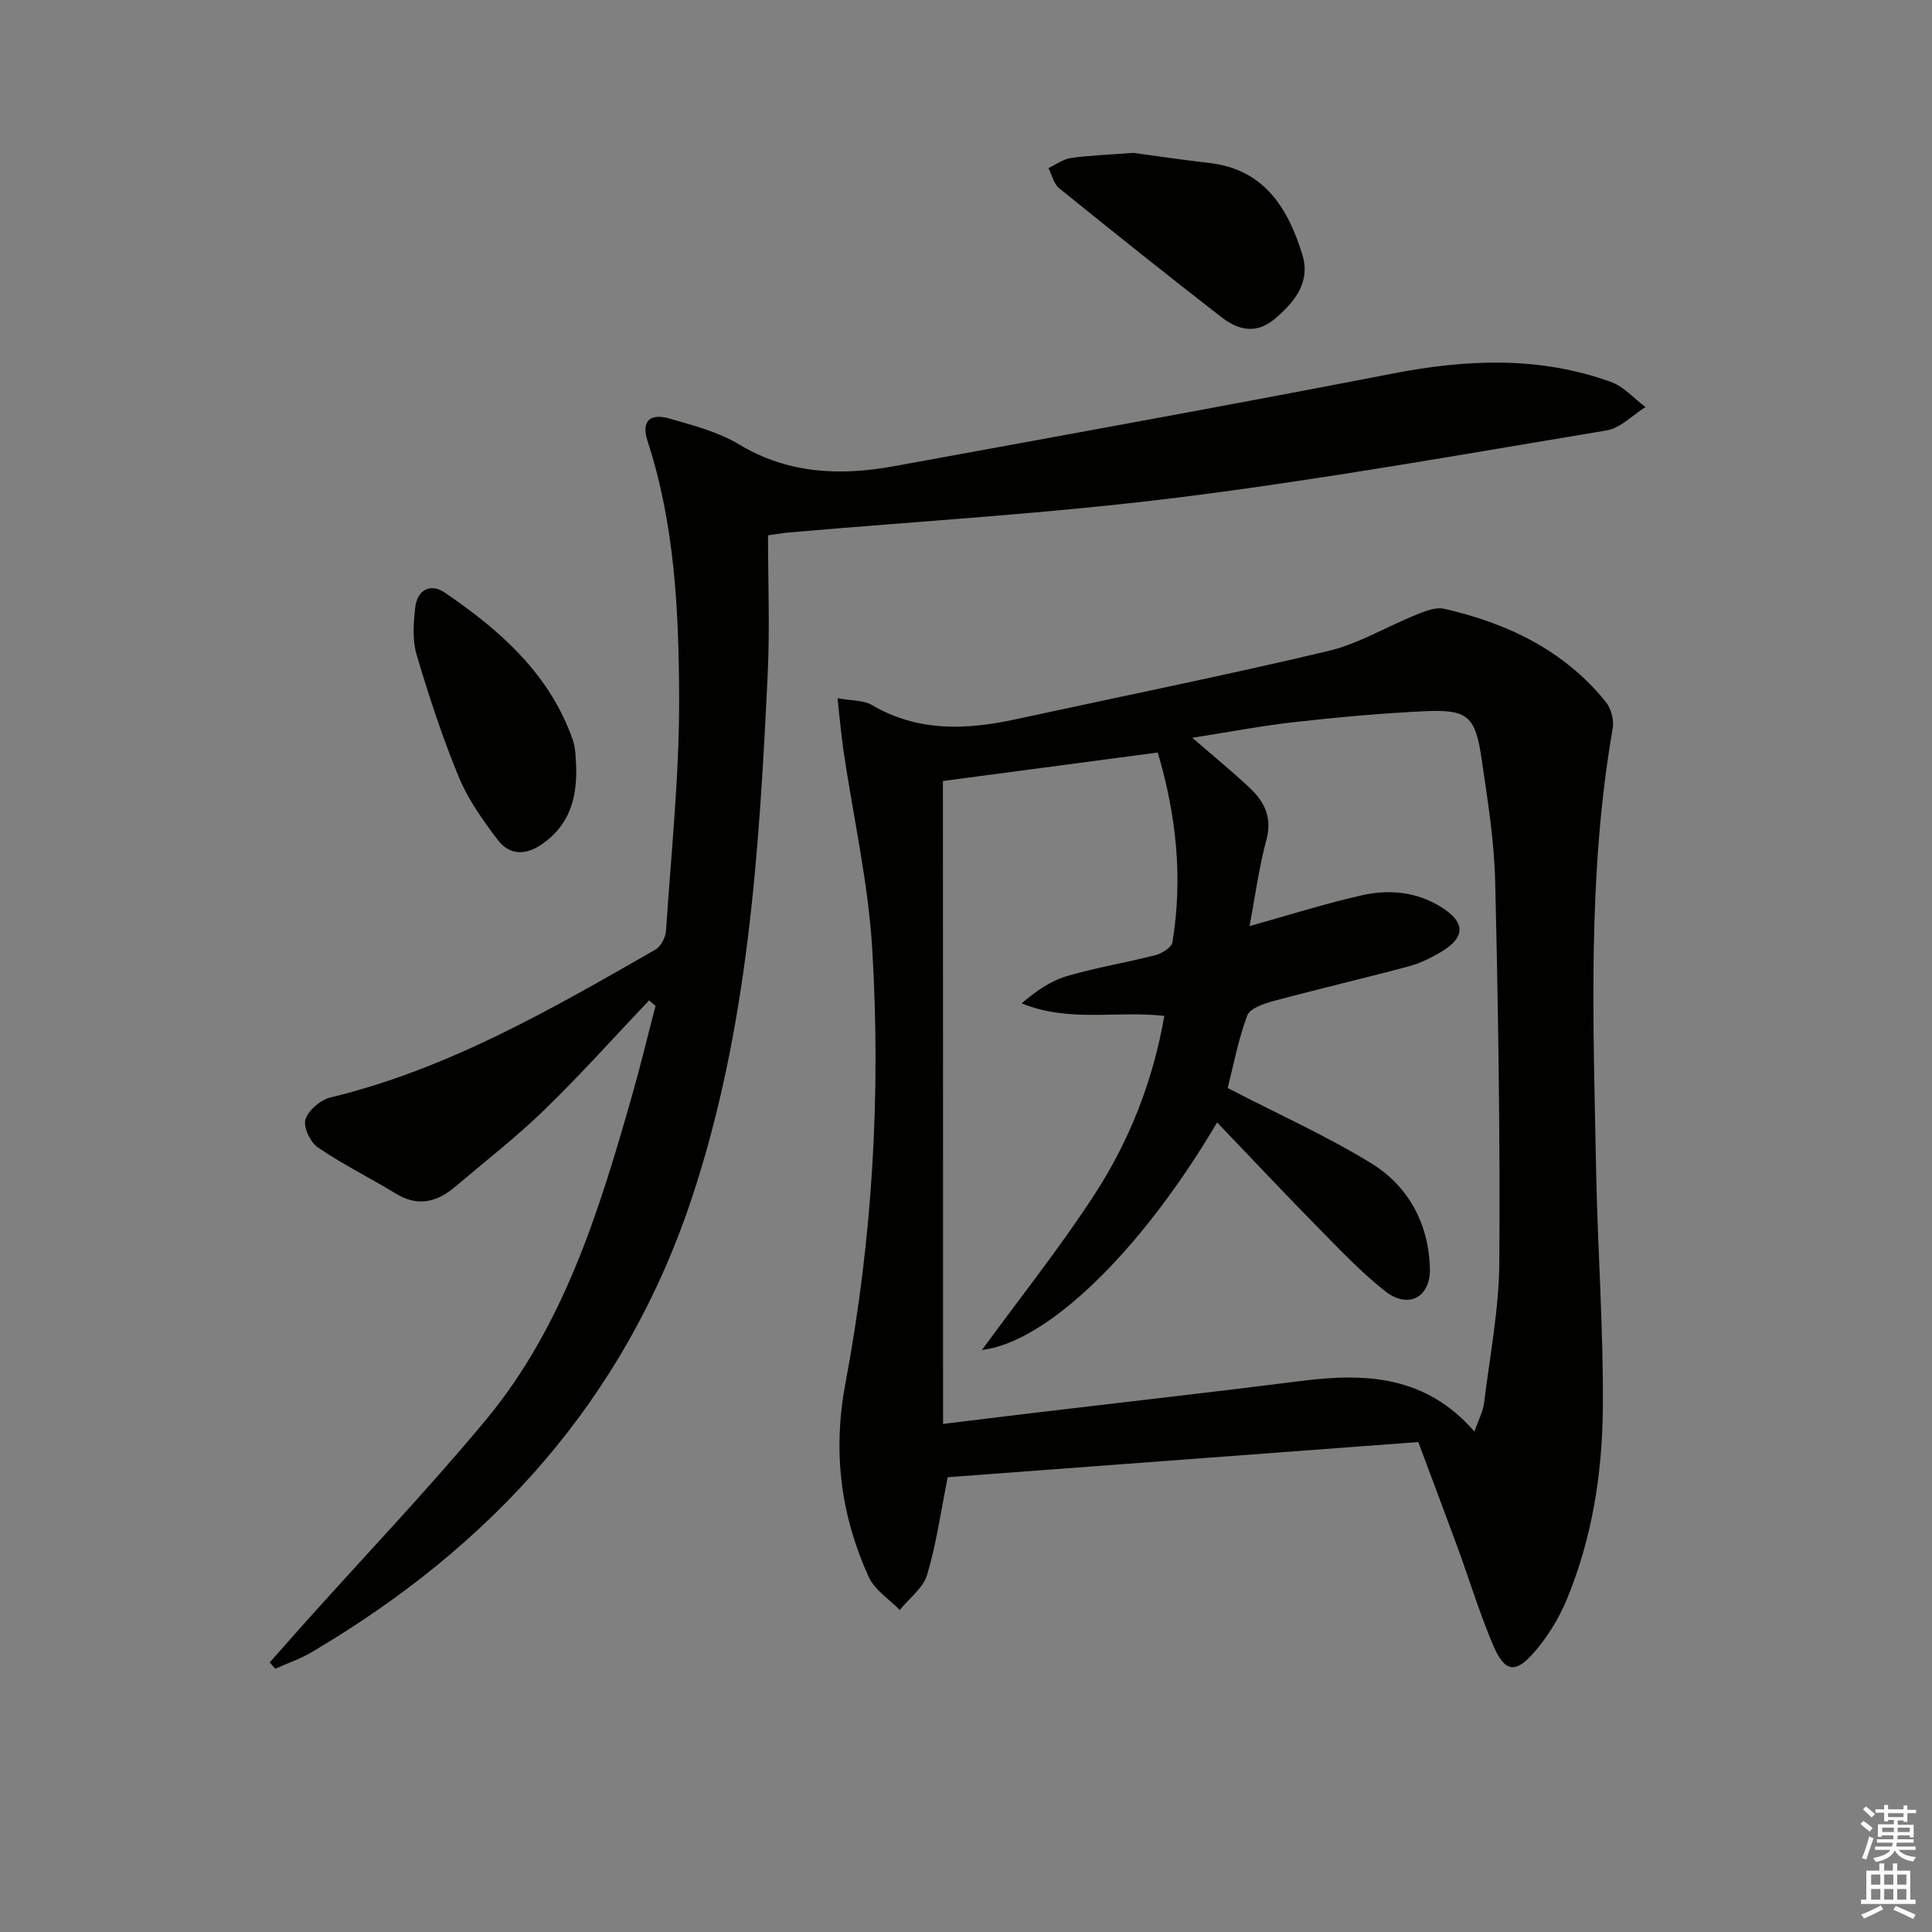 <svg enable-background="new 0 0 400 400" viewBox="0 0 400 400" xmlns="http://www.w3.org/2000/svg"><rect x="0" y="0" width="400" height="400" fill="#808080" stroke="none"/><g fill="#010100"><path d="m293.64 298.56c-33 2.47-65.43 4.89-97.42 7.28-1.47 7.28-2.37 13.89-4.27 20.21-.83 2.75-3.72 4.87-5.67 7.28-2.19-2.26-5.21-4.15-6.43-6.86-5.8-12.81-7.49-25.88-4.8-40.15 5.58-29.67 7.35-59.8 5.53-89.94-.83-13.69-3.92-27.24-5.93-40.86-.5-3.38-.78-6.79-1.25-10.96 3.02.55 5.38.39 7.07 1.38 9.57 5.63 19.61 5.2 29.92 2.96 21.53-4.68 43.15-9.03 64.58-14.11 6.36-1.51 12.2-5.1 18.35-7.57 1.78-.72 3.95-1.57 5.67-1.18 13.09 2.98 24.82 8.58 33.46 19.26 1.1 1.36 1.75 3.75 1.45 5.47-5.3 30.4-4.02 61.04-3.44 91.65.32 16.46 1.54 32.91 1.39 49.36-.13 13.45-2.26 26.82-7.47 39.39-1.56 3.77-3.8 7.43-6.42 10.54-4.17 4.95-6.4 4.64-8.89-1.24-2.77-6.56-4.85-13.41-7.3-20.11-2.64-7.17-5.33-14.3-8.13-21.8zm-98.39-3.75c6.24-.76 12.65-1.56 19.06-2.32 18.46-2.2 36.93-4.28 55.37-6.61 13.17-1.66 25.61-1.01 35.58 10.51.89-2.53 1.78-4.15 1.99-5.85 1.2-9.72 3.1-19.45 3.17-29.18.18-26.29-.24-52.6-.86-78.89-.2-8.43-1.57-16.86-2.79-25.23-1.31-9.06-2.88-10.41-12.01-9.98-8.96.43-17.91 1.25-26.82 2.25-6.84.77-13.63 2.07-21.08 3.24 4.47 3.88 8.33 7.02 11.93 10.42 3.02 2.85 4.63 6.1 3.41 10.67-1.57 5.87-2.37 11.95-3.49 17.9 7.99-2.23 15.55-4.64 23.25-6.38 5.6-1.27 11.3-.75 16.38 2.41 5.08 3.17 5.12 6.25.06 9.29-2.12 1.27-4.43 2.4-6.8 3.03-9.28 2.48-18.65 4.66-27.92 7.16-2.01.54-4.91 1.52-5.46 3.01-1.87 5.04-2.87 10.4-4.04 15.01 10.34 5.35 20.37 9.85 29.68 15.55 7.73 4.73 11.91 12.51 12.19 21.71.18 6.11-4.49 8.55-9.26 4.8-4.81-3.77-9.07-8.27-13.38-12.64-7.14-7.26-14.12-14.68-21.42-22.3-15.89 26.91-35.22 45.49-48.69 47.11 7.87-10.78 16.11-21.12 23.28-32.15 7.27-11.18 12.14-23.56 14.48-37.02-9.88-1.12-19.74 1.42-29.53-2.6 2.89-2.48 5.92-4.61 9.28-5.61 6.03-1.79 12.29-2.79 18.4-4.37 1.36-.35 3.36-1.59 3.53-2.67 2.16-13.15.87-26.07-3.04-39.28-14.68 1.95-29.07 3.86-44.48 5.9.03 44.33.03 88.38.03 133.11z"/><path d="m134.38 207.12c-7.18 7.56-14.13 15.35-21.6 22.6-5.83 5.67-12.3 10.69-18.51 15.96-3.73 3.16-7.68 4.26-12.25 1.48-5.37-3.27-11.04-6.07-16.22-9.6-1.56-1.06-3.05-4.22-2.56-5.79.6-1.91 3.1-4.05 5.16-4.55 24.42-5.88 45.82-18.32 67.29-30.61 1.14-.65 2.11-2.54 2.2-3.92 1.08-16.24 2.8-32.51 2.72-48.75-.09-17.72-.95-35.54-6.56-52.68-1.3-3.98.42-5.79 4.57-4.6 4.91 1.41 10.06 2.75 14.38 5.34 10.22 6.15 21 6.55 32.17 4.51 34.42-6.29 68.85-12.51 103.19-19.17 15.3-2.97 30.34-3.62 45.16 1.73 2.67.96 4.79 3.43 7.16 5.21-2.67 1.66-5.16 4.35-8.02 4.83-29.46 4.9-58.89 10.16-88.51 13.87-26.85 3.36-53.92 4.91-80.89 7.27-1.14.1-2.27.31-4.25.58 0 9.68.39 19.29-.07 28.86-1.76 36.69-4.03 73.32-15.78 108.59-13.88 41.64-41.37 71.82-78.64 93.79-2.36 1.39-5.01 2.29-7.53 3.42-.38-.43-.76-.87-1.15-1.3 2.49-2.81 4.96-5.63 7.47-8.43 12.43-13.87 25.3-27.37 37.2-41.68 16.22-19.51 23.52-43.31 30.33-67.2 1.76-6.17 3.26-12.42 4.88-18.63-.46-.37-.9-.75-1.34-1.13z"/><path d="m234.64 31.65c4.28.57 9.99 1.43 15.74 2.09 11.34 1.31 16.24 9.28 19.23 18.88 1.77 5.67-1.39 9.73-5.57 13.31-4.02 3.44-7.79 2.36-11.26-.34-11.25-8.74-22.39-17.63-33.47-26.6-1.14-.92-1.52-2.77-2.25-4.19 1.55-.72 3.05-1.85 4.67-2.09 3.76-.54 7.58-.66 12.91-1.06z"/><path d="m119.29 158.57c.23 7.27-1.71 12.43-6.99 16.15-3.44 2.42-6.8 2.4-9.25-.83-3.08-4.06-6.14-8.35-8.06-13.01-3.41-8.25-6.2-16.78-8.74-25.35-.9-3.03-.64-6.54-.28-9.76.41-3.6 3.12-5.12 6.1-3.09 11.49 7.82 21.76 16.87 26.53 30.54.68 2 .56 4.27.69 5.35z"/></g><path d="m385.2 377.6.6-.6c.6.4 1.3.9 1.9 1.5l-.6.7c-.8-.6-1.4-1.1-1.9-1.6zm.3 7.1c.6-1.4 1.1-2.9 1.5-4.5.3.1.6.3.9.4-.5 1.4-1 2.9-1.5 4.4zm.2-10.1.6-.6c.7.5 1.3 1.1 1.9 1.6l-.7.7c-.6-.6-1.2-1.2-1.8-1.7zm8.4-.8h.8v.9h1.8v.7h-1.8v1.8h-.8v-.3h-1.2v.9h3.3v2.6h-.8v-.4h-2.5c0 .3 0 .6-.1.8h3.4v.7h-3.5c0 .3-.1.6-.1.8h4v.7h-3.5c.7.9 1.9 1.3 3.6 1.5-.2.2-.4.5-.6.9-1.9-.3-3.2-1.1-3.8-2.3-.5 1.1-1.8 2-3.9 2.4-.2-.3-.4-.5-.6-.8 1.9-.4 3.1-.9 3.6-1.7h-3.2v-.7h3.5c.1-.2.1-.5.2-.8h-3.3v-.7h3.4c0-.2 0-.5 0-.8h-2.4v.3h-.8v-2.6h3.3v-.9h-1.2v.3h-.8v-1.8h-1.8v-.7h1.8v-.9h.8v.9h3.2zm-4.4 5.5h2.4c0-.3 0-.6 0-.9h-2.4zm1.2-3.1h3.2v-.8h-3.2zm4.4 2.2h-2.4v.9h2.5v-.9z" fill="#fcfbfa"/><path d="m389.2 385.8h.9v1.5h1.8v-1.5h.9v1.5h2.7v6h1.1v.9h-11.3v-.9h1.1v-6h2.7v-1.5zm.2 8.7.5.8c-1.2.6-2.5 1.3-4 1.9-.2-.3-.3-.6-.6-.8 1.6-.6 3-1.3 4.1-1.9zm-2-4.3h1.9v-2.1h-1.9zm0 3.1h1.9v-2.2h-1.9zm2.7-3.1h1.9v-2.1h-1.9zm0 3.1h1.9v-2.2h-1.9zm2.4 1.3c1.4.6 2.7 1.2 4.1 1.8l-.5.9c-1.5-.7-2.8-1.4-4.1-1.9zm2.2-6.5h-1.9v2.1h1.9zm-1.9 5.2h1.9v-2.2h-1.9z" fill="#fcfbfa"/></svg>